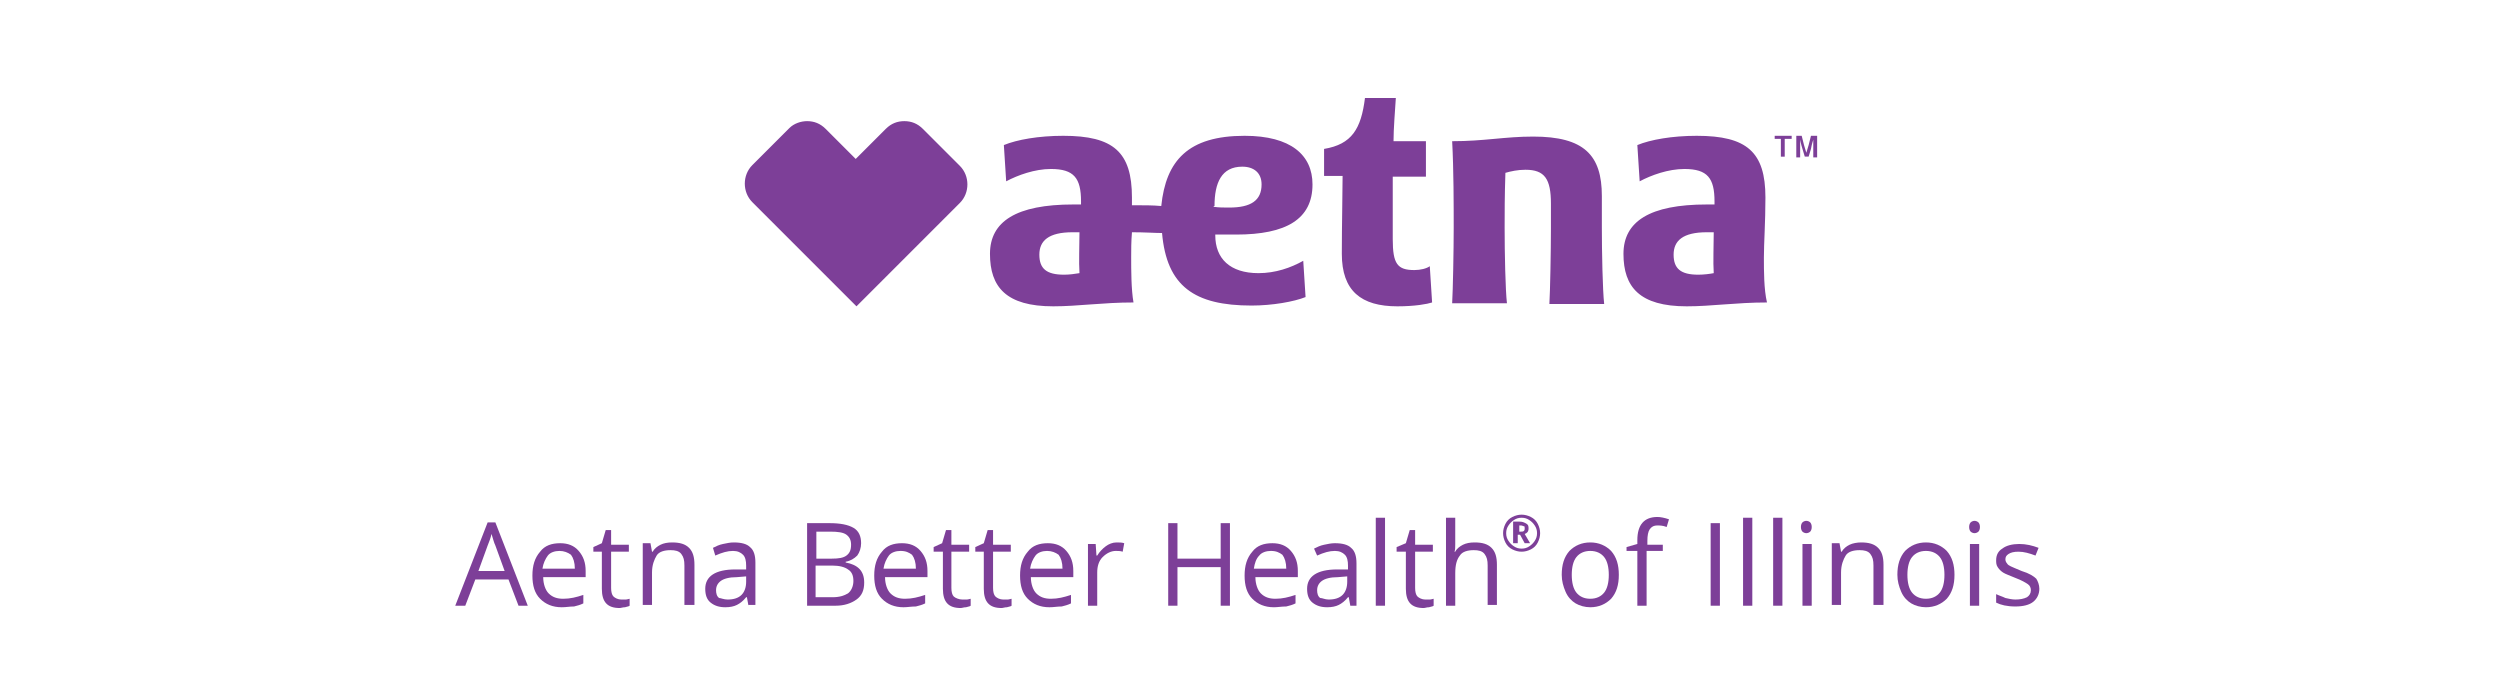 <?xml version="1.0" encoding="utf-8"?>
<!-- Generator: Adobe Illustrator 23.0.2, SVG Export Plug-In . SVG Version: 6.00 Build 0)  -->
<svg version="1.1" id="Layer_1" xmlns="http://www.w3.org/2000/svg" xmlns:xlink="http://www.w3.org/1999/xlink" x="0px" y="0px"
	 viewBox="0 0 324 90" style="enable-background:new 0 0 324 90;" xml:space="preserve">
<style type="text/css">
	.st0{fill:#FFFFFF;}
	.st1{fill:#7D3F98;}
</style>
<g>
	<path class="st1" d="M67.2,78.5l-1.3-3.4h-4.3l-1.3,3.4H59l4.2-10.8h1l4.2,10.8H67.2z M65.4,74l-1.2-3.3c-0.2-0.4-0.3-0.9-0.5-1.5
		c-0.1,0.5-0.3,1-0.5,1.5L62,74H65.4z"/>
	<path class="st1" d="M72.8,78.7c-1.2,0-2.1-0.4-2.8-1.1s-1-1.7-1-3c0-1.3,0.3-2.3,1-3.1c0.6-0.8,1.5-1.1,2.6-1.1c1,0,1.8,0.3,2.4,1
		c0.6,0.7,0.9,1.5,0.9,2.6v0.8h-5.5c0,0.9,0.3,1.7,0.7,2.1c0.5,0.5,1.1,0.7,1.9,0.7c0.9,0,1.7-0.2,2.6-0.5v1.1
		c-0.4,0.2-0.8,0.3-1.2,0.4C73.8,78.6,73.4,78.7,72.8,78.7z M72.5,71.4c-0.6,0-1.2,0.2-1.5,0.6s-0.6,1-0.7,1.7h4.2
		c0-0.8-0.2-1.4-0.5-1.8C73.6,71.6,73.1,71.4,72.5,71.4z"/>
	<path class="st1" d="M80.5,77.7c0.2,0,0.4,0,0.6,0c0.2,0,0.4-0.1,0.5-0.1v0.9c-0.1,0.1-0.3,0.1-0.6,0.2c-0.3,0-0.5,0.1-0.7,0.1
		c-1.6,0-2.3-0.8-2.3-2.5v-4.8h-1.1v-0.6l1.1-0.5l0.5-1.7h0.7v1.9h2.3v0.9h-2.3v4.7c0,0.5,0.1,0.9,0.3,1.1S80.1,77.7,80.5,77.7z"/>
	<path class="st1" d="M88.7,78.5v-5.2c0-0.7-0.1-1.1-0.4-1.5s-0.8-0.5-1.4-0.5c-0.8,0-1.5,0.2-1.8,0.7s-0.6,1.2-0.6,2.2v4.2h-1.2v-8
		h1l0.2,1.1h0.1c0.2-0.4,0.6-0.7,1-0.9c0.4-0.2,0.9-0.3,1.5-0.3c1,0,1.7,0.2,2.2,0.7c0.5,0.5,0.7,1.2,0.7,2.2v5.2H88.7z"/>
	<path class="st1" d="M97,78.5l-0.2-1.1h-0.1c-0.4,0.5-0.8,0.8-1.2,1s-0.9,0.3-1.5,0.3c-0.8,0-1.4-0.2-1.9-0.6
		c-0.5-0.4-0.7-1-0.7-1.8c0-1.6,1.3-2.5,3.9-2.5l1.4,0v-0.5c0-0.6-0.1-1.1-0.4-1.4c-0.3-0.3-0.7-0.5-1.3-0.5c-0.7,0-1.4,0.2-2.3,0.6
		L92.4,71c0.4-0.2,0.8-0.4,1.3-0.5c0.5-0.1,0.9-0.2,1.4-0.2c1,0,1.7,0.2,2.1,0.6c0.5,0.4,0.7,1.1,0.7,2v5.5H97z M94.3,77.7
		c0.8,0,1.4-0.2,1.8-0.6c0.4-0.4,0.6-1,0.6-1.7v-0.7l-1.2,0.1c-1,0-1.7,0.2-2.1,0.5c-0.4,0.3-0.6,0.7-0.6,1.2c0,0.4,0.1,0.8,0.4,1
		C93.4,77.5,93.8,77.7,94.3,77.7z"/>
	<path class="st1" d="M104.5,67.8h3c1.4,0,2.4,0.2,3.1,0.6s1,1.1,1,2c0,0.6-0.2,1.2-0.5,1.6c-0.4,0.4-0.9,0.7-1.5,0.8v0.1
		c1.6,0.3,2.4,1.1,2.4,2.6c0,1-0.3,1.7-1,2.2s-1.6,0.8-2.7,0.8h-3.7V67.8z M105.7,72.4h2.1c0.9,0,1.5-0.1,1.9-0.4
		c0.4-0.3,0.6-0.7,0.6-1.4c0-0.6-0.2-1-0.6-1.3c-0.4-0.3-1.1-0.4-2.1-0.4h-1.8V72.4z M105.7,73.4v4h2.2c0.9,0,1.5-0.2,2-0.5
		c0.4-0.3,0.7-0.9,0.7-1.6c0-0.7-0.2-1.2-0.7-1.5c-0.4-0.3-1.1-0.5-2-0.5H105.7z"/>
	<path class="st1" d="M117.1,78.7c-1.2,0-2.1-0.4-2.8-1.1s-1-1.7-1-3c0-1.3,0.3-2.3,1-3.1c0.6-0.8,1.5-1.1,2.6-1.1
		c1,0,1.8,0.3,2.4,1c0.6,0.7,0.9,1.5,0.9,2.6v0.8h-5.5c0,0.9,0.3,1.7,0.7,2.1c0.5,0.5,1.1,0.7,1.9,0.7c0.9,0,1.7-0.2,2.6-0.5v1.1
		c-0.4,0.2-0.8,0.3-1.2,0.4C118.1,78.6,117.6,78.7,117.1,78.7z M116.7,71.4c-0.6,0-1.2,0.2-1.5,0.6s-0.6,1-0.7,1.7h4.2
		c0-0.8-0.2-1.4-0.5-1.8C117.8,71.6,117.4,71.4,116.7,71.4z"/>
	<path class="st1" d="M124.7,77.7c0.2,0,0.4,0,0.6,0c0.2,0,0.4-0.1,0.5-0.1v0.9c-0.1,0.1-0.3,0.1-0.6,0.2c-0.3,0-0.5,0.1-0.7,0.1
		c-1.6,0-2.3-0.8-2.3-2.5v-4.8H121v-0.6l1.1-0.5l0.5-1.7h0.7v1.9h2.3v0.9h-2.3v4.7c0,0.5,0.1,0.9,0.3,1.1S124.3,77.7,124.7,77.7z"/>
	<path class="st1" d="M130,77.7c0.2,0,0.4,0,0.6,0c0.2,0,0.4-0.1,0.5-0.1v0.9c-0.1,0.1-0.3,0.1-0.6,0.2c-0.3,0-0.5,0.1-0.7,0.1
		c-1.6,0-2.3-0.8-2.3-2.5v-4.8h-1.1v-0.6l1.1-0.5l0.5-1.7h0.7v1.9h2.3v0.9h-2.3v4.7c0,0.5,0.1,0.9,0.3,1.1S129.6,77.7,130,77.7z"/>
	<path class="st1" d="M136,78.7c-1.2,0-2.1-0.4-2.8-1.1s-1-1.7-1-3c0-1.3,0.3-2.3,1-3.1c0.6-0.8,1.5-1.1,2.6-1.1c1,0,1.8,0.3,2.4,1
		c0.6,0.7,0.9,1.5,0.9,2.6v0.8h-5.5c0,0.9,0.3,1.7,0.7,2.1c0.5,0.5,1.1,0.7,1.9,0.7c0.9,0,1.7-0.2,2.6-0.5v1.1
		c-0.4,0.2-0.8,0.3-1.2,0.4C137,78.6,136.6,78.7,136,78.7z M135.7,71.4c-0.6,0-1.2,0.2-1.5,0.6s-0.6,1-0.7,1.7h4.2
		c0-0.8-0.2-1.4-0.5-1.8C136.8,71.6,136.3,71.4,135.7,71.4z"/>
	<path class="st1" d="M144.7,70.3c0.4,0,0.7,0,1,0.1l-0.2,1.1c-0.3-0.1-0.6-0.1-0.9-0.1c-0.6,0-1.2,0.3-1.7,0.8
		c-0.5,0.5-0.7,1.2-0.7,2v4.3H141v-8h1l0.1,1.5h0.1c0.3-0.5,0.7-0.9,1.1-1.2S144.2,70.3,144.7,70.3z"/>
	<path class="st1" d="M159.4,78.5h-1.2v-5h-5.6v5h-1.2V67.8h1.2v4.6h5.6v-4.6h1.2V78.5z"/>
	<path class="st1" d="M165.1,78.7c-1.2,0-2.1-0.4-2.8-1.1s-1-1.7-1-3c0-1.3,0.3-2.3,1-3.1c0.6-0.8,1.5-1.1,2.6-1.1
		c1,0,1.8,0.3,2.4,1c0.6,0.7,0.9,1.5,0.9,2.6v0.8h-5.5c0,0.9,0.3,1.7,0.7,2.1c0.5,0.5,1.1,0.7,1.9,0.7c0.9,0,1.7-0.2,2.6-0.5v1.1
		c-0.4,0.2-0.8,0.3-1.2,0.4C166.1,78.6,165.6,78.7,165.1,78.7z M164.7,71.4c-0.6,0-1.2,0.2-1.5,0.6c-0.4,0.4-0.6,1-0.7,1.7h4.2
		c0-0.8-0.2-1.4-0.5-1.8C165.8,71.6,165.4,71.4,164.7,71.4z"/>
	<path class="st1" d="M175,78.5l-0.2-1.1h-0.1c-0.4,0.5-0.8,0.8-1.2,1c-0.4,0.2-0.9,0.3-1.5,0.3c-0.8,0-1.4-0.2-1.9-0.6
		c-0.5-0.4-0.7-1-0.7-1.8c0-1.6,1.3-2.5,3.9-2.5l1.4,0v-0.5c0-0.6-0.1-1.1-0.4-1.4c-0.3-0.3-0.7-0.5-1.3-0.5c-0.7,0-1.4,0.2-2.3,0.6
		l-0.4-0.9c0.4-0.2,0.8-0.4,1.3-0.5c0.5-0.1,0.9-0.2,1.4-0.2c1,0,1.7,0.2,2.1,0.6c0.5,0.4,0.7,1.1,0.7,2v5.5H175z M172.2,77.7
		c0.8,0,1.4-0.2,1.8-0.6c0.4-0.4,0.6-1,0.6-1.7v-0.7l-1.2,0.1c-1,0-1.7,0.2-2.1,0.5c-0.4,0.3-0.6,0.7-0.6,1.2c0,0.4,0.1,0.8,0.4,1
		C171.4,77.5,171.7,77.7,172.2,77.7z"/>
	<path class="st1" d="M179.5,78.5h-1.2V67.1h1.2V78.5z"/>
	<path class="st1" d="M184.7,77.7c0.2,0,0.4,0,0.6,0c0.2,0,0.4-0.1,0.5-0.1v0.9c-0.1,0.1-0.3,0.1-0.6,0.2c-0.3,0-0.5,0.1-0.7,0.1
		c-1.6,0-2.3-0.8-2.3-2.5v-4.8H181v-0.6l1.2-0.5l0.5-1.7h0.7v1.9h2.3v0.9h-2.3v4.7c0,0.5,0.1,0.9,0.3,1.1S184.3,77.7,184.7,77.7z"/>
	<path class="st1" d="M192.8,78.5v-5.2c0-0.7-0.1-1.1-0.4-1.5s-0.8-0.5-1.4-0.5c-0.8,0-1.5,0.2-1.8,0.7c-0.4,0.5-0.6,1.2-0.6,2.3
		v4.2h-1.2V67.1h1.2v3.4c0,0.4,0,0.8-0.1,1h0.1c0.2-0.4,0.6-0.7,1-0.9c0.4-0.2,0.9-0.3,1.5-0.3c1,0,1.7,0.2,2.2,0.7
		c0.5,0.5,0.7,1.2,0.7,2.2v5.2H192.8z"/>
	<path class="st1" d="M194.8,69.1c0-0.4,0.1-0.8,0.3-1.2s0.5-0.7,0.9-0.9s0.8-0.3,1.2-0.3c0.4,0,0.8,0.1,1.2,0.3s0.7,0.5,0.9,0.9
		s0.3,0.8,0.3,1.2c0,0.4-0.1,0.8-0.3,1.2s-0.5,0.7-0.9,0.9c-0.4,0.2-0.8,0.3-1.2,0.3c-0.4,0-0.8-0.1-1.2-0.3s-0.7-0.5-0.9-0.9
		C194.9,69.9,194.8,69.5,194.8,69.1z M195.2,69.1c0,0.4,0.1,0.7,0.3,1c0.2,0.3,0.4,0.5,0.7,0.7c0.3,0.2,0.6,0.3,1,0.3
		c0.4,0,0.7-0.1,1-0.3c0.3-0.2,0.5-0.4,0.7-0.7c0.2-0.3,0.3-0.6,0.3-1c0-0.4-0.1-0.7-0.3-1c-0.2-0.3-0.4-0.5-0.7-0.7
		c-0.3-0.2-0.6-0.3-1-0.3c-0.4,0-0.7,0.1-1,0.3c-0.3,0.2-0.5,0.4-0.7,0.7C195.3,68.4,195.2,68.7,195.2,69.1z M198.1,68.5
		c0,0.4-0.2,0.6-0.5,0.7l0.7,1.2h-0.7l-0.6-1.1h-0.3v1.1h-0.6v-2.8h0.8c0.4,0,0.6,0.1,0.8,0.2C198.1,68,198.1,68.2,198.1,68.5z
		 M196.9,68.9h0.2c0.2,0,0.3,0,0.4-0.1c0.1-0.1,0.1-0.2,0.1-0.3c0-0.2,0-0.3-0.1-0.3s-0.2-0.1-0.4-0.1h-0.2V68.9z"/>
	<path class="st1" d="M209.8,74.5c0,1.3-0.3,2.3-1,3.1c-0.7,0.7-1.6,1.1-2.7,1.1c-0.7,0-1.4-0.2-1.9-0.5s-1-0.8-1.3-1.5
		s-0.5-1.4-0.5-2.2c0-1.3,0.3-2.3,1-3.1c0.7-0.7,1.6-1.1,2.7-1.1c1.1,0,2,0.4,2.7,1.1C209.5,72.2,209.8,73.2,209.8,74.5z
		 M203.7,74.5c0,1,0.2,1.8,0.6,2.3s1,0.8,1.8,0.8s1.4-0.3,1.8-0.8c0.4-0.5,0.6-1.3,0.6-2.3c0-1-0.2-1.8-0.6-2.3
		c-0.4-0.5-1-0.8-1.8-0.8c-0.8,0-1.4,0.3-1.8,0.8S203.7,73.5,203.7,74.5z"/>
	<path class="st1" d="M215.4,71.4h-2v7.1h-1.2v-7.1h-1.4v-0.5l1.4-0.4V70c0-2,0.9-3,2.6-3c0.4,0,0.9,0.1,1.5,0.3l-0.3,1
		c-0.5-0.2-0.9-0.2-1.2-0.2c-0.5,0-0.8,0.2-1,0.5c-0.2,0.3-0.3,0.8-0.3,1.5v0.5h2V71.4z"/>
	<path class="st1" d="M221.7,78.5V67.8h1.2v10.7H221.7z"/>
	<path class="st1" d="M227.1,78.5h-1.2V67.1h1.2V78.5z"/>
	<path class="st1" d="M231,78.5h-1.2V67.1h1.2V78.5z"/>
	<path class="st1" d="M233.4,68.3c0-0.3,0.1-0.5,0.2-0.6c0.1-0.1,0.3-0.2,0.5-0.2c0.2,0,0.4,0.1,0.5,0.2s0.2,0.3,0.2,0.6
		s-0.1,0.5-0.2,0.6c-0.1,0.1-0.3,0.2-0.5,0.2c-0.2,0-0.4-0.1-0.5-0.2C233.5,68.8,233.4,68.6,233.4,68.3z M234.8,78.5h-1.2v-8h1.2
		V78.5z"/>
	<path class="st1" d="M242.8,78.5v-5.2c0-0.7-0.1-1.1-0.4-1.5s-0.8-0.5-1.4-0.5c-0.8,0-1.5,0.2-1.8,0.7s-0.6,1.2-0.6,2.2v4.2h-1.2
		v-8h1l0.2,1.1h0.1c0.2-0.4,0.6-0.7,1-0.9c0.4-0.2,1-0.3,1.5-0.3c1,0,1.7,0.2,2.2,0.7c0.5,0.5,0.7,1.2,0.7,2.2v5.2H242.8z"/>
	<path class="st1" d="M253.3,74.5c0,1.3-0.3,2.3-1,3.1c-0.7,0.7-1.6,1.1-2.7,1.1c-0.7,0-1.4-0.2-1.9-0.5s-1-0.8-1.3-1.5
		s-0.5-1.4-0.5-2.2c0-1.3,0.3-2.3,1-3.1c0.7-0.7,1.6-1.1,2.7-1.1c1.1,0,2,0.4,2.7,1.1C253,72.2,253.3,73.2,253.3,74.5z M247.2,74.5
		c0,1,0.2,1.8,0.6,2.3s1,0.8,1.8,0.8s1.4-0.3,1.8-0.8c0.4-0.5,0.6-1.3,0.6-2.3c0-1-0.2-1.8-0.6-2.3c-0.4-0.5-1-0.8-1.8-0.8
		c-0.8,0-1.4,0.3-1.8,0.8S247.2,73.5,247.2,74.5z"/>
	<path class="st1" d="M255.2,68.3c0-0.3,0.1-0.5,0.2-0.6c0.1-0.1,0.3-0.2,0.5-0.2c0.2,0,0.4,0.1,0.5,0.2s0.2,0.3,0.2,0.6
		s-0.1,0.5-0.2,0.6c-0.1,0.1-0.3,0.2-0.5,0.2c-0.2,0-0.4-0.1-0.5-0.2C255.3,68.8,255.2,68.6,255.2,68.3z M256.5,78.5h-1.2v-8h1.2
		V78.5z"/>
	<path class="st1" d="M264.3,76.3c0,0.7-0.3,1.3-0.8,1.7s-1.3,0.6-2.3,0.6c-1.1,0-1.9-0.2-2.5-0.5V77c0.4,0.2,0.8,0.3,1.2,0.5
		c0.4,0.1,0.9,0.2,1.3,0.2c0.6,0,1.1-0.1,1.5-0.3c0.3-0.2,0.5-0.5,0.5-0.9c0-0.3-0.1-0.6-0.4-0.8c-0.3-0.2-0.8-0.5-1.6-0.8
		c-0.7-0.3-1.3-0.5-1.6-0.7c-0.3-0.2-0.5-0.4-0.7-0.7c-0.2-0.3-0.2-0.6-0.2-0.9c0-0.7,0.3-1.2,0.8-1.5c0.5-0.4,1.3-0.6,2.2-0.6
		c0.9,0,1.7,0.2,2.5,0.5l-0.4,1c-0.8-0.3-1.5-0.5-2.2-0.5c-0.6,0-1,0.1-1.3,0.3s-0.4,0.4-0.4,0.7c0,0.2,0.1,0.4,0.2,0.5
		c0.1,0.2,0.3,0.3,0.5,0.4s0.7,0.3,1.4,0.6c1,0.3,1.6,0.7,1.9,1C264.1,75.3,264.3,75.8,264.3,76.3z"/>
</g>
<path class="st1" d="M228.6,33.4c0-1.9,0.2-4.6,0.2-7.8c0-5.9-2.4-8-8.9-8c-3.2,0-6,0.5-7.7,1.2l0.3,4.7c1.5-0.8,3.7-1.6,5.8-1.6
	c3,0,3.9,1.2,3.9,4.2v0.4c-0.2,0-0.7,0-1,0c-7.4,0-10.8,2.2-10.8,6.4c0,4.3,2.1,6.8,8.2,6.8c3.2,0,6.4-0.5,10.4-0.5
	C228.6,37.5,228.6,35.1,228.6,33.4z M220.1,35.6c-2.3,0-3.2-0.8-3.2-2.6c0-1.8,1.2-2.9,4.3-2.9c0.3,0,0.6,0,0.9,0
	c0,1.8-0.1,3.8,0,5.3C221.6,35.5,220.8,35.6,220.1,35.6z M163.1,35.4c-3.7,0-5.6-1.9-5.6-4.9v-0.1c0.7,0,1.9,0,2.7,0
	c6.5,0,9.9-2,9.9-6.5c0-3.8-2.8-6.3-8.8-6.3c-7.3,0-10.2,3.2-10.8,9.1c-1.1-0.1-2.2-0.1-3.8-0.1c0-0.3,0-0.6,0-1c0-5.9-2.4-8-8.9-8
	c-3.2,0-6,0.5-7.7,1.2l0.3,4.7c1.5-0.8,3.7-1.6,5.8-1.6c3,0,3.9,1.2,3.9,4.2l0,0.4c-0.2,0-0.7,0-1,0c-7.4,0-10.8,2.2-10.8,6.4
	c0,4.3,2.1,6.8,8.2,6.8c3.2,0,6.4-0.5,10.4-0.5c-0.3-1.7-0.3-4.2-0.3-5.9c0-0.9,0-2,0.1-3.2c1.7,0,3,0.1,3.9,0.1
	c0.6,6.9,4.2,9.4,11.6,9.4c2.7,0,5.5-0.5,7-1.1l-0.3-4.7C167.3,34.7,165.3,35.4,163.1,35.4z M137.9,35.6c-2.3,0-3.2-0.8-3.2-2.6
	c0-1.8,1.2-2.9,4.3-2.9c0.3,0,0.6,0,0.9,0c0,1.8-0.1,3.8,0,5.3C139.3,35.5,138.6,35.6,137.9,35.6z M157.4,26.7c0-3,0.9-5.1,3.6-5.1
	c1.5,0,2.5,0.8,2.5,2.3c0,2.1-1.4,3-4.2,3c-0.7,0-1.4,0-2-0.1V26.7z M207.6,29.5c0-1.8,0-4.1,0-4.1c0-5.3-2.3-7.7-8.9-7.7
	c-3.7,0-6.3,0.6-10.5,0.6c0.2,3.7,0.2,8.4,0.2,11.2c0,2.9-0.1,8.1-0.2,9.8h7.1c-0.2-1.7-0.3-6.5-0.3-9.8c0-1.9,0-4.1,0.1-7.1
	c0.7-0.2,1.6-0.4,2.6-0.4c2.5,0,3.3,1.2,3.3,4.4c0,0,0,2,0,3.2c0,2.9-0.1,8.1-0.2,9.8h7.1C207.7,37.6,207.6,32.7,207.6,29.5
	L207.6,29.5z M185.3,34.5l0.3,4.7c-0.6,0.2-2.2,0.5-4.5,0.5c-4.7,0-7.2-2-7.2-6.8c0-3.8,0.1-7.9,0.1-10.1h-2.4c0-1,0-2.5,0-3.5
	c3.6-0.6,4.8-2.6,5.3-6.6h4c-0.1,1.6-0.3,4-0.3,5.6h4.2v4.6h-4.3V31c0,3.2,0.6,4,2.8,4C184.1,35,184.9,34.8,185.3,34.5L185.3,34.5z
	 M104.6,15.7c0.9,0,1.7,0.3,2.4,1l3.9,3.9l3.9-3.9c0.7-0.7,1.5-1,2.4-1c0.9,0,1.7,0.3,2.4,1l4.8,4.8c1.3,1.3,1.3,3.5,0,4.8L111,39.7
	L97.5,26.2c-1.3-1.3-1.3-3.5,0-4.8l4.8-4.8C102.9,16,103.8,15.7,104.6,15.7 M230,17.6h2.2V18h-0.9v2.3h-0.5V18H230V17.6z
	 M232.7,17.6h0.8l0.3,1.2c0.1,0.3,0.3,1,0.3,1h0c0,0,0.2-0.7,0.3-1l0.3-1.2h0.8v2.8h-0.5v-1c0-0.5,0-1.3,0-1.3h0
	c0,0-0.2,0.6-0.3,1.2l-0.3,1h-0.5l-0.3-1c-0.2-0.6-0.3-1.2-0.3-1.2h0c0,0,0,0.8,0,1.3v1h-0.5V17.6z"/>
</svg>
